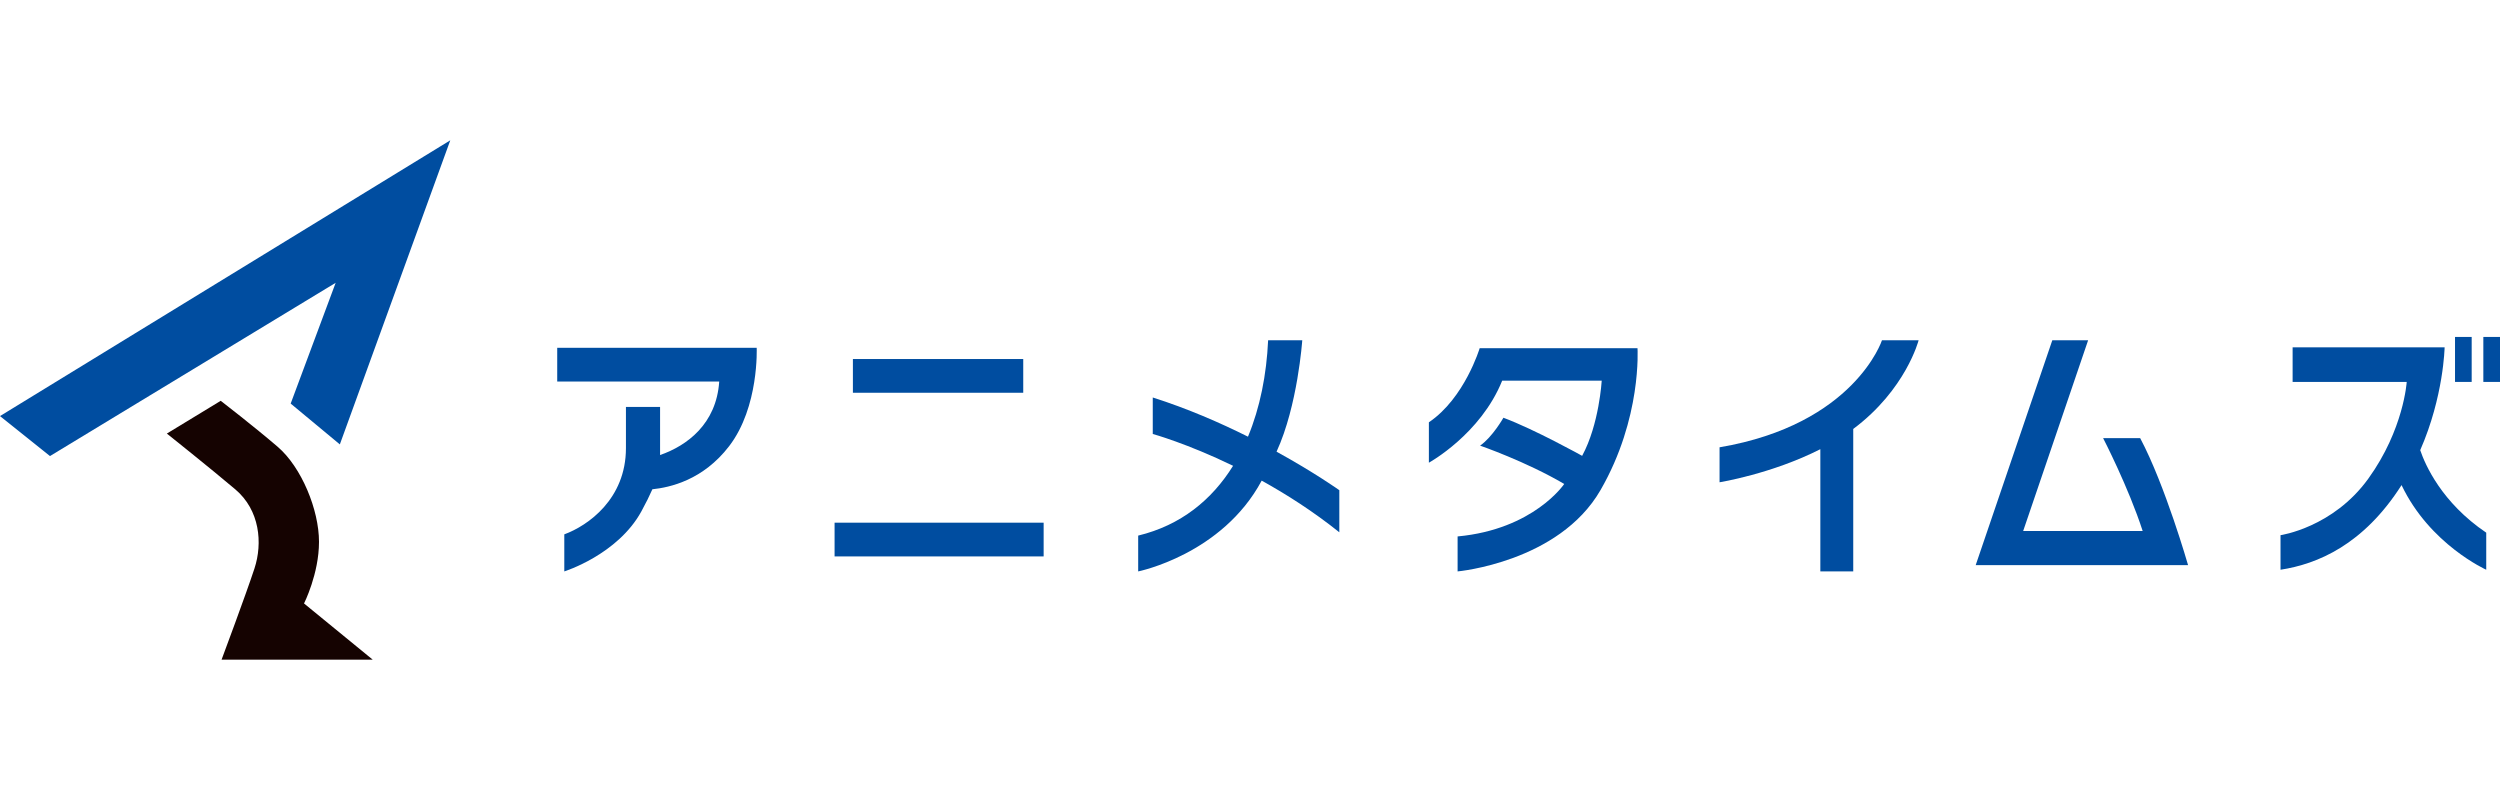 <?xml version="1.0" encoding="utf-8"?>
<!-- Generator: Adobe Illustrator 25.4.0, SVG Export Plug-In . SVG Version: 6.00 Build 0)  -->
<svg version="1.1" id="Layer_2" xmlns="http://www.w3.org/2000/svg" xmlns:xlink="http://www.w3.org/1999/xlink" x="0px" y="0px"
	 viewBox="0 0 125 40" style="enable-background:new 0 0 125 40;" xml:space="preserve">
<style type="text/css">
	.st0{fill:#004DA0;}
	.st1{fill:#150301;}
	.st2{fill:none;}
</style>
<g>
	<g>
		<polygon class="st0" points="2.499,22.803 16.783,14.14 14.534,20.179 16.992,22.22 22.514,7.015 0,20.804 		"/>
		<path class="st1" d="M15.95,27.092c0-1.603-0.875-3.727-2.061-4.748c-1.187-1.02-2.853-2.304-2.853-2.304l-2.693,1.638
			c0,0,2.193,1.749,3.422,2.79c1.229,1.041,1.374,2.686,0.958,3.956c-0.416,1.27-1.645,4.56-1.645,4.56h7.559l-3.436-2.811
			C15.201,30.174,15.95,28.695,15.95,27.092z"/>
		<path class="st0" d="M27.861,17.389v1.687h8.1c-0.14,2.125-1.613,3.208-2.957,3.676v-2.405h-1.707c0,0,0,1.208,0,2.061
			c0,2.54-1.895,3.873-3.082,4.31v1.853c0,0,2.665-0.833,3.852-2.998c0.237-0.433,0.416-0.798,0.552-1.109
			c0.87-0.091,2.531-0.449,3.842-2.161c1.499-1.957,1.374-4.914,1.374-4.914H27.861z"/>
		<rect x="42.645" y="17.951" class="st0" width="8.517" height="1.687"/>
		<rect x="41.729" y="26.134" class="st0" width="10.453" height="1.687"/>
		<path class="st0" d="M65.113,17.014h-1.707c-0.078,1.714-0.404,3.368-1.007,4.82c-1.397-0.698-3.026-1.408-4.761-1.96v1.825
			c0,0,1.7,0.467,4.016,1.591c-1.059,1.705-2.617,2.976-4.745,3.49v1.791c0,0,4.197-0.844,6.175-4.539
			c1.24,0.685,2.577,1.538,3.882,2.582V24.51c0,0-1.217-0.869-3.138-1.926C64.888,20.281,65.113,17.014,65.113,17.014z"/>
		<path class="st0" d="M73.984,17.409c0,0-0.75,2.499-2.54,3.706v2.02c0,0,2.582-1.416,3.665-4.102h4.977
			c0,0-0.125,2.186-0.979,3.759c0,0-2.374-1.322-3.936-1.905c0,0-0.541,0.958-1.166,1.395c0,0,2.291,0.791,4.206,1.916
			c0,0-1.52,2.27-5.331,2.624v1.749c0,0,5.06-0.458,7.142-4.06s1.853-7.101,1.853-7.101H73.984z"/>
		<path class="st0" d="M85.978,22.365v1.749c0,0,2.608-0.419,5.039-1.655v6.111h1.645v-7.122c2.636-1.968,3.269-4.435,3.269-4.435
			h-1.832C94.099,17.014,92.724,21.22,85.978,22.365z"/>
		<path class="st0" d="M105.156,21.907c0,0,1.27,2.457,1.978,4.644h-5.976l3.248-9.537h-1.791l-3.831,11.244h10.62
			c0,0-1.145-3.998-2.395-6.351H105.156z"/>
		<path class="st0" d="M121.011,22.508c1.176-2.681,1.22-5.14,1.22-5.14h-7.6v1.728h5.705c0,0-0.146,2.374-1.916,4.831
			c-1.77,2.457-4.394,2.832-4.394,2.832v1.728c1.845-0.284,4.145-1.24,6.052-4.232c1.41,2.966,4.234,4.232,4.234,4.232v-1.853
			C122.079,25.123,121.258,23.237,121.011,22.508z"/>
		<rect x="122.751" y="16.847" class="st0" width="0.833" height="2.249"/>
		<rect x="124.167" y="16.847" class="st0" width="0.833" height="2.249"/>
	</g>
	<rect class="st2" width="125" height="40"/>
</g>
</svg>
